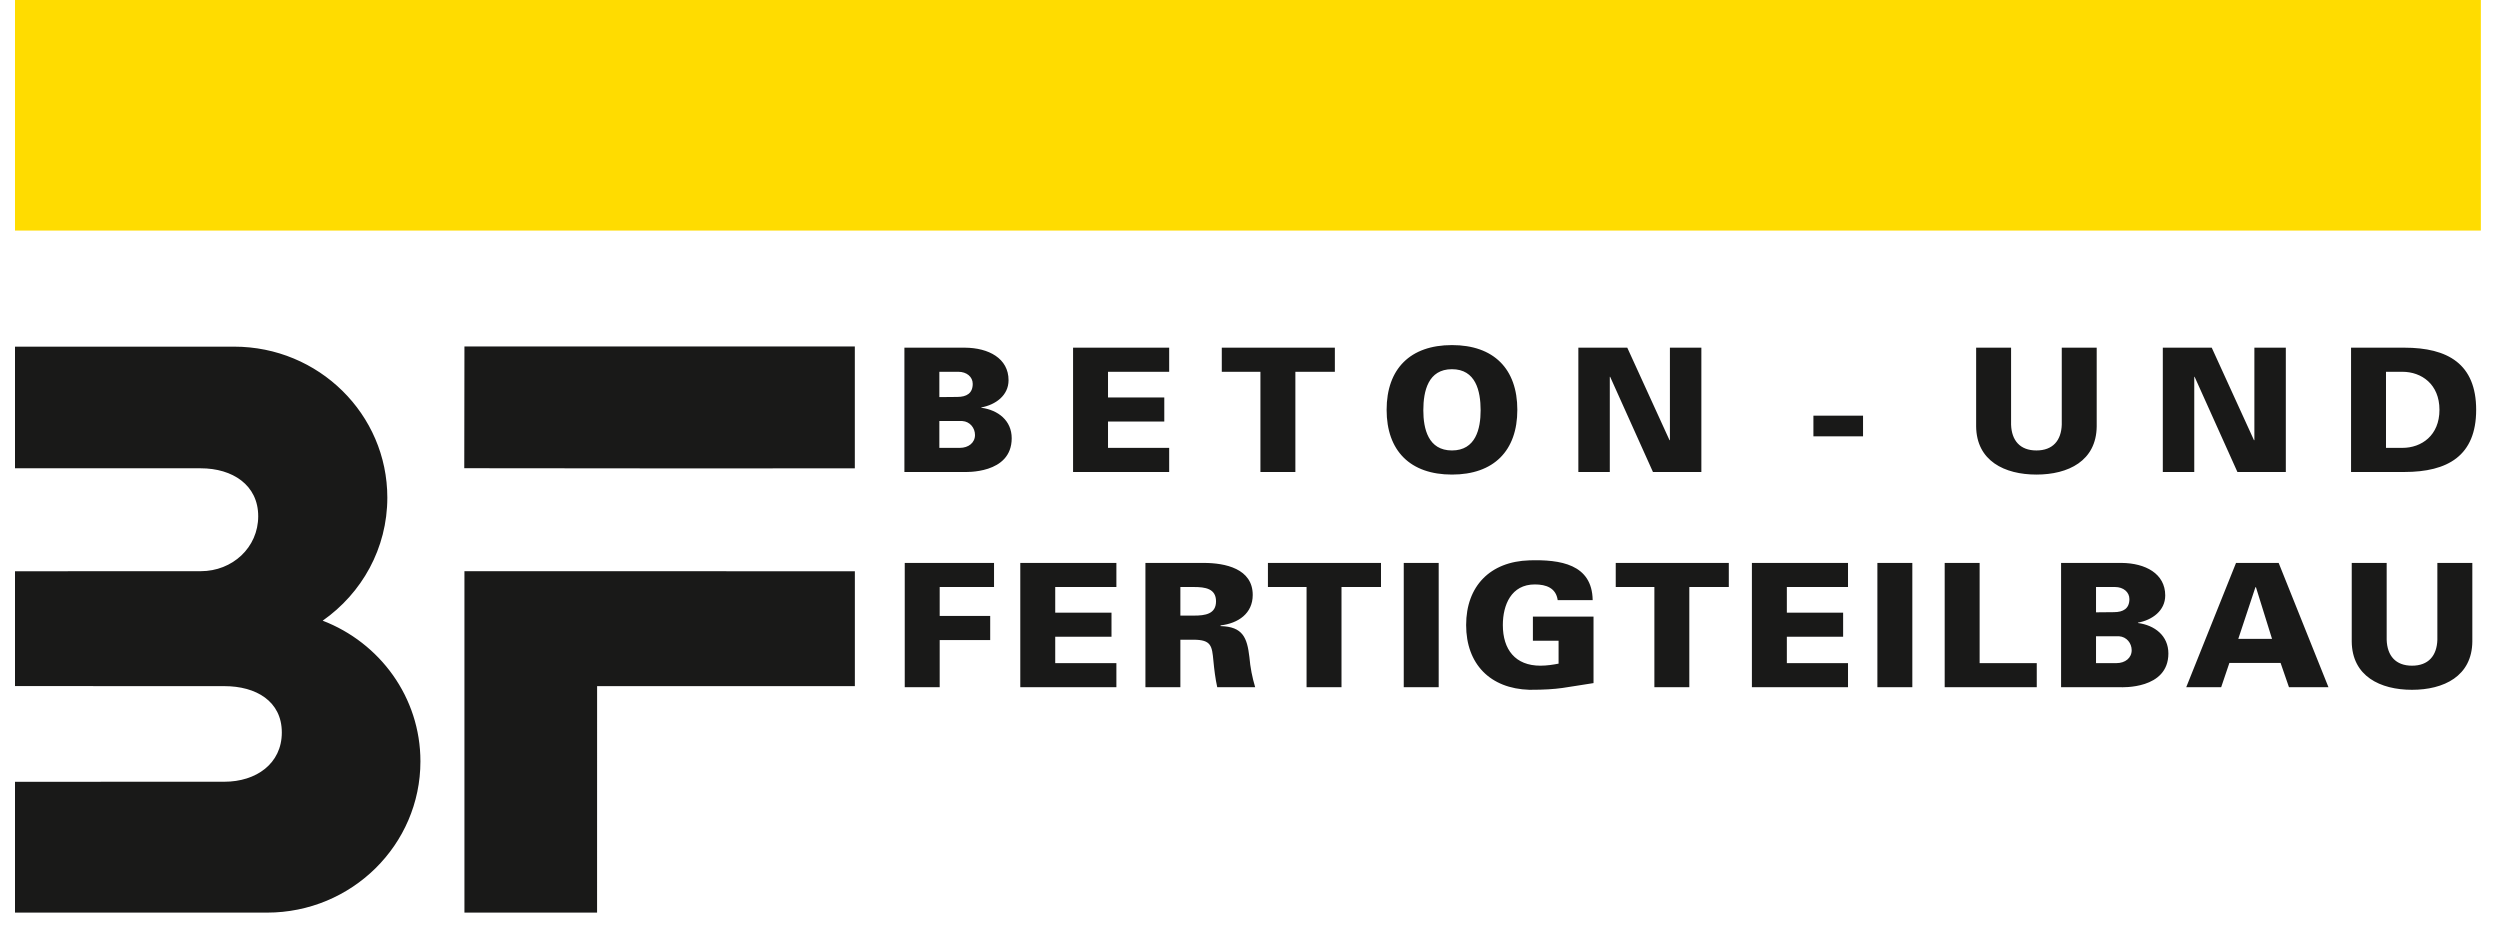 <?xml version="1.0" encoding="UTF-8"?>
<svg width="88px" height="33px" viewBox="0 0 88 33" version="1.1" xmlns="http://www.w3.org/2000/svg" xmlns:xlink="http://www.w3.org/1999/xlink">
    <title>BF Beton  Copy 2</title>
    <g id="Gestaltung_1" stroke="none" stroke-width="1" fill="none" fill-rule="evenodd">
        <g id="01-Interimsseite" transform="translate(-406, -92)">
            <g id="Group-25" transform="translate(84, 92)">
                <g id="BF-Beton--Copy" transform="translate(322.528, 0)">
                    <polygon id="Fill-42" fill="#FFDC00" points="0 8.116 86.798 8.116 86.798 0 0 0"></polygon>
                    <path d="M86.633,14.426 C86.633,12.808 85.63,12.238 84.105,12.238 L82.229,12.238 L82.229,16.614 L84.105,16.614 C85.63,16.614 86.633,16.044 86.633,14.426 L86.633,14.426 Z M85.341,14.426 C85.341,15.329 84.708,15.765 84.037,15.765 L83.459,15.765 L83.459,13.087 L84.037,13.087 C84.708,13.087 85.341,13.523 85.341,14.426 L85.341,14.426 Z M80.044,24.19 L81.434,24.19 L79.681,19.815 L78.18,19.815 L76.427,24.19 L77.657,24.19 L77.946,23.336 L79.749,23.336 L80.044,24.19 Z M79.447,22.487 L78.26,22.487 L78.863,20.669 L78.881,20.669 L79.447,22.487 Z M78.229,16.614 L79.933,16.614 L79.933,12.238 L78.826,12.238 L78.826,15.487 L78.814,15.499 L77.325,12.238 L75.603,12.238 L75.603,16.614 L76.71,16.614 L76.71,13.263 L76.722,13.263 L78.229,16.614 Z M75.688,20.96 C75.688,20.19 74.987,19.821 74.15,19.815 L72.022,19.815 L72.022,24.19 L74.107,24.19 C74.15,24.19 75.799,24.275 75.799,23.002 C75.799,22.378 75.319,22.008 74.728,21.93 L74.728,21.917 C75.227,21.827 75.688,21.499 75.688,20.96 L75.688,20.96 Z M74.427,21.087 C74.427,21.421 74.212,21.548 73.88,21.548 L73.252,21.554 L73.252,20.663 L73.923,20.663 C74.212,20.663 74.427,20.839 74.427,21.087 L74.427,21.087 Z M74.507,22.887 C74.507,23.16 74.279,23.342 73.972,23.342 L73.252,23.342 L73.252,22.396 L74.058,22.396 C74.335,22.414 74.507,22.645 74.507,22.887 L74.507,22.887 Z M73.276,15.008 L73.276,12.238 L72.046,12.238 L72.046,14.947 C72.028,15.505 71.732,15.856 71.154,15.856 C70.576,15.856 70.281,15.505 70.262,14.947 L70.262,12.238 L69.032,12.238 L69.032,15.008 C69.044,16.226 70.035,16.705 71.154,16.705 C72.274,16.705 73.264,16.226 73.276,15.008 L73.276,15.008 Z M69.155,19.815 L67.925,19.815 L67.925,24.19 L71.166,24.19 L71.166,23.342 L69.155,23.342 L69.155,19.815 Z M65.556,24.19 L66.786,24.19 L66.786,19.815 L65.556,19.815 L65.556,24.19 Z M63.304,15.359 L65.051,15.359 L65.051,14.632 L63.304,14.632 L63.304,15.359 Z M64.522,19.815 L61.139,19.815 L61.139,24.19 L64.522,24.19 L64.522,23.342 L62.369,23.342 L62.369,22.414 L64.35,22.414 L64.35,21.566 L62.369,21.566 L62.369,20.663 L64.522,20.663 L64.522,19.815 Z M58.936,20.663 L60.326,20.663 L60.326,19.815 L56.346,19.815 L56.346,20.663 L57.706,20.663 L57.706,24.19 L58.936,24.19 L58.936,20.663 Z M57.656,16.614 L59.36,16.614 L59.36,12.238 L58.253,12.238 L58.253,15.487 L58.241,15.499 L56.752,12.238 L55.03,12.238 L55.03,16.614 L56.137,16.614 L56.137,13.263 L56.149,13.263 L57.656,16.614 Z M53.307,19.724 C51.923,19.766 51.08,20.633 51.08,22.002 C51.08,23.372 51.923,24.239 53.307,24.281 C54.377,24.281 54.568,24.19 55.564,24.045 L55.564,21.705 L53.43,21.705 L53.43,22.554 L54.334,22.554 L54.334,23.36 C54.149,23.396 53.922,23.432 53.694,23.432 C52.809,23.432 52.372,22.863 52.372,22.002 C52.372,21.293 52.667,20.572 53.497,20.572 C53.903,20.572 54.242,20.699 54.303,21.124 L55.534,21.124 C55.515,19.851 54.383,19.693 53.307,19.724 L53.307,19.724 Z M52.882,14.426 C52.882,12.984 52.052,12.147 50.581,12.147 C49.111,12.147 48.281,12.984 48.281,14.426 C48.281,15.868 49.111,16.705 50.581,16.705 C52.052,16.705 52.882,15.868 52.882,14.426 L52.882,14.426 Z M51.59,14.444 C51.59,15.093 51.418,15.856 50.581,15.856 C49.745,15.856 49.573,15.093 49.573,14.444 C49.573,13.76 49.745,12.996 50.581,12.996 C51.418,12.996 51.59,13.76 51.59,14.444 L51.59,14.444 Z M46.693,20.663 L48.083,20.663 L48.083,19.815 L44.103,19.815 L44.103,20.663 L45.463,20.663 L45.463,24.19 L46.693,24.19 L46.693,20.663 Z M45.069,13.087 L46.459,13.087 L46.459,12.238 L42.479,12.238 L42.479,13.087 L43.839,13.087 L43.839,16.614 L45.069,16.614 L45.069,13.087 Z M41.845,19.815 L39.791,19.815 L39.791,24.19 L41.021,24.19 L41.021,22.518 L41.482,22.518 C42.11,22.518 42.135,22.736 42.184,23.263 C42.214,23.572 42.251,23.887 42.319,24.19 L43.654,24.19 C43.549,23.839 43.482,23.493 43.451,23.13 C43.371,22.451 43.223,22.057 42.436,22.039 L42.436,22.014 C43.057,21.942 43.568,21.596 43.568,20.942 C43.568,20.015 42.596,19.815 41.845,19.815 L41.845,19.815 Z M42.276,21.166 C42.276,21.615 41.895,21.669 41.501,21.669 L41.021,21.669 L41.021,20.663 L41.501,20.663 C41.895,20.663 42.276,20.718 42.276,21.166 L42.276,21.166 Z M37.244,16.614 L40.627,16.614 L40.627,15.765 L38.474,15.765 L38.474,14.838 L40.455,14.838 L40.455,13.99 L38.474,13.99 L38.474,13.087 L40.627,13.087 L40.627,12.238 L37.244,12.238 L37.244,16.614 Z M38.769,19.815 L35.386,19.815 L35.386,24.19 L38.769,24.19 L38.769,23.342 L36.616,23.342 L36.616,22.414 L38.597,22.414 L38.597,21.566 L36.616,21.566 L36.616,20.663 L38.769,20.663 L38.769,19.815 Z M34.014,14.353 L34.014,14.341 C34.512,14.25 34.973,13.923 34.973,13.384 C34.973,12.614 34.272,12.244 33.435,12.238 L31.307,12.238 L31.307,16.614 L33.392,16.614 C33.435,16.614 35.084,16.699 35.084,15.426 C35.084,14.802 34.604,14.432 34.014,14.353 L34.014,14.353 Z M33.712,13.511 C33.712,13.844 33.497,13.972 33.165,13.972 L32.537,13.978 L32.537,13.087 L33.208,13.087 C33.497,13.087 33.712,13.263 33.712,13.511 L33.712,13.511 Z M33.792,15.311 C33.792,15.584 33.564,15.765 33.257,15.765 L32.537,15.765 L32.537,14.82 L33.343,14.82 C33.62,14.838 33.792,15.069 33.792,15.311 L33.792,15.311 Z M20.49,24.153 L29.563,24.153 L29.563,20.109 L20.73,20.106 L15.82,20.106 L15.82,32.124 L20.489,32.124 L20.49,24.153 Z M23.715,16.488 L29.562,16.485 L29.562,12.196 L15.82,12.196 L15.814,16.481 L23.715,16.488 Z M10.83,21.848 C12.206,20.885 13.106,19.305 13.106,17.516 C13.106,14.581 10.691,12.202 7.712,12.202 L0,12.202 L0,16.482 C0,16.482 6.524,16.484 6.538,16.484 C7.655,16.484 8.561,17.071 8.561,18.171 C8.561,19.272 7.655,20.106 6.538,20.106 L0,20.108 L0,24.15 C0,24.15 7.362,24.152 7.37,24.152 C8.486,24.152 9.392,24.683 9.392,25.783 C9.392,26.883 8.486,27.517 7.37,27.517 C6.782,27.517 0,27.519 0,27.519 L0,32.124 L8.871,32.124 C11.853,32.124 14.271,29.738 14.271,26.8 C14.271,24.544 12.842,22.621 10.83,21.848 L10.83,21.848 Z M34.462,19.815 L31.319,19.815 L31.319,24.19 L32.549,24.19 L32.549,22.53 L34.327,22.53 L34.327,21.681 L32.549,21.681 L32.549,20.663 L34.462,20.663 L34.462,19.815 Z M48.884,24.19 L50.114,24.19 L50.114,19.815 L48.884,19.815 L48.884,24.19 Z M83.483,19.815 L82.253,19.815 L82.253,22.584 C82.265,23.802 83.256,24.281 84.375,24.281 C85.495,24.281 86.485,23.802 86.498,22.584 L86.498,19.815 L85.267,19.815 L85.267,22.523 C85.249,23.081 84.953,23.432 84.375,23.432 C83.797,23.432 83.502,23.081 83.483,22.523 L83.483,19.815 Z" id="Fill-43" fill="#191918"></path>
                </g>
            </g>
        </g>
    </g>
</svg>
